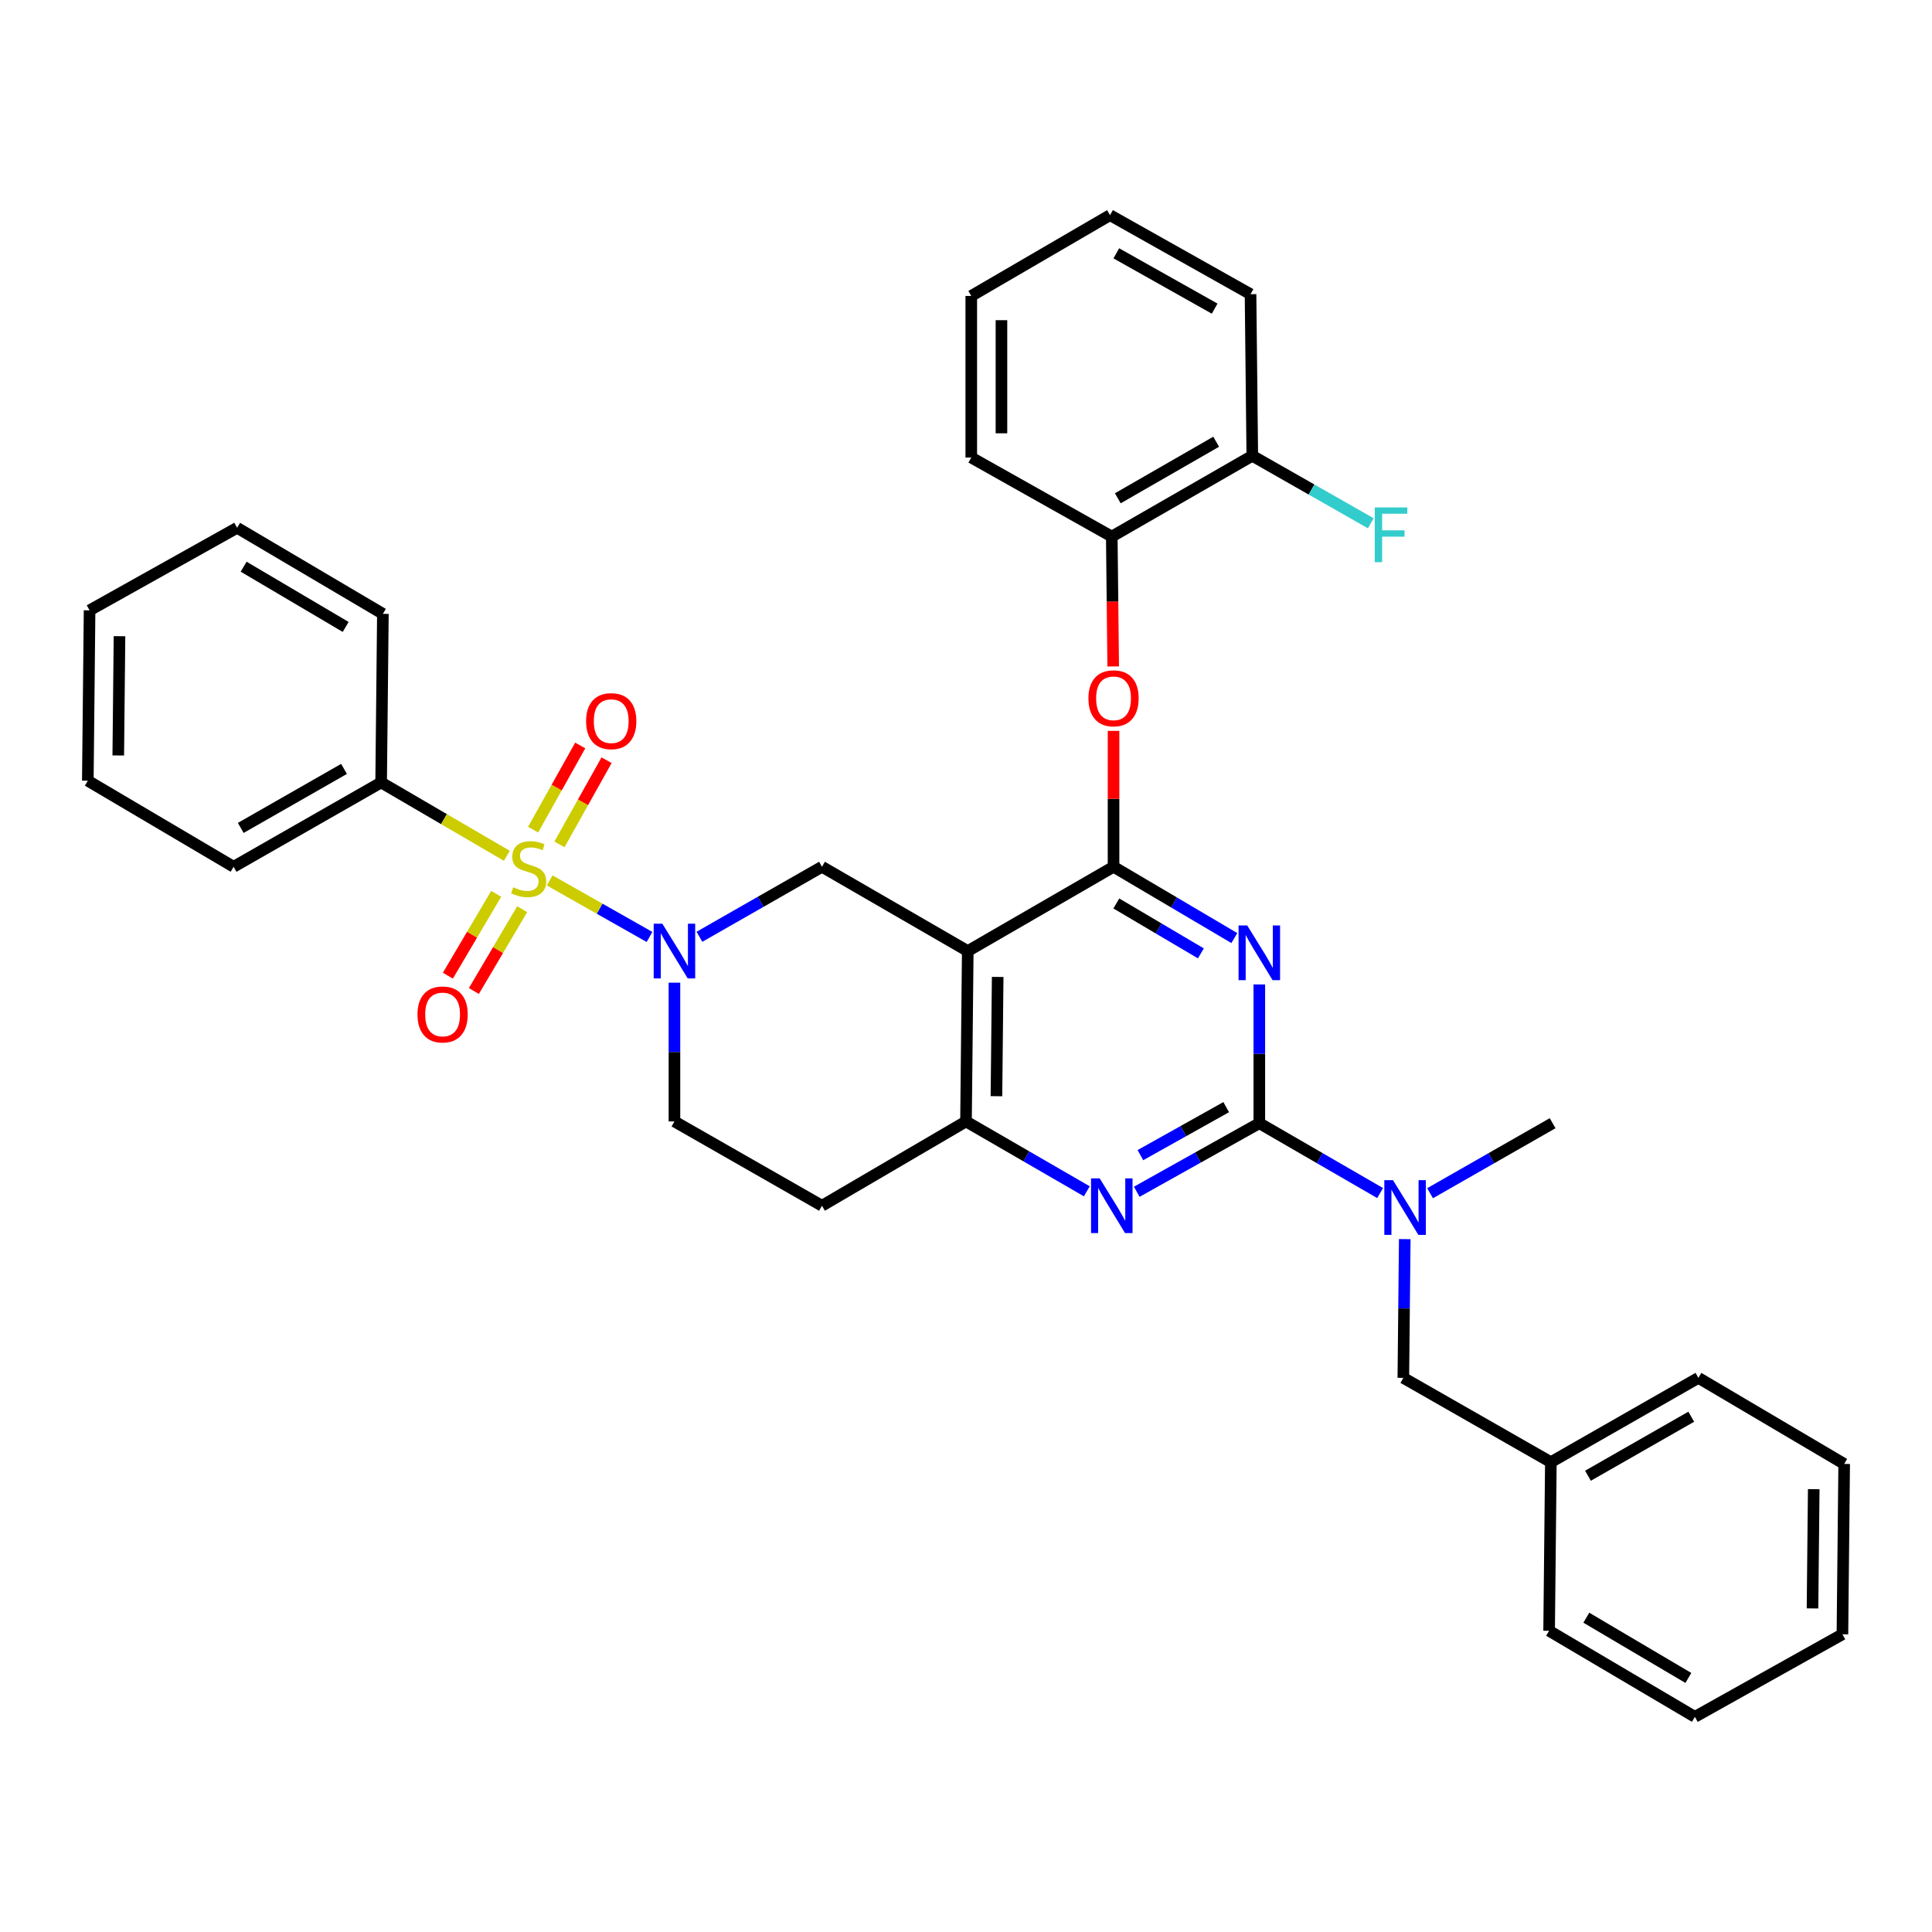<?xml version='1.0' encoding='iso-8859-1'?>
<svg version='1.1' baseProfile='full'
              xmlns='http://www.w3.org/2000/svg'
                      xmlns:rdkit='http://www.rdkit.org/xml'
                      xmlns:xlink='http://www.w3.org/1999/xlink'
                  xml:space='preserve'
width='1000px' height='1000px' viewBox='0 0 1000 1000'>
<!-- END OF HEADER -->
<rect style='opacity:1.0;fill:#FFFFFF;stroke:none' width='1000' height='1000' x='0' y='0'> </rect>
<path class='bond-0' d='M 349.09,508.639 L 349.09,544.547' style='fill:none;fill-rule:evenodd;stroke:#0000FF;stroke-width:6px;stroke-linecap:butt;stroke-linejoin:miter;stroke-opacity:1' />
<path class='bond-0' d='M 349.09,544.547 L 349.09,580.455' style='fill:none;fill-rule:evenodd;stroke:#000000;stroke-width:6px;stroke-linecap:butt;stroke-linejoin:miter;stroke-opacity:1' />
<path class='bond-1' d='M 362.028,484.882 L 393.742,466.761' style='fill:none;fill-rule:evenodd;stroke:#0000FF;stroke-width:6px;stroke-linecap:butt;stroke-linejoin:miter;stroke-opacity:1' />
<path class='bond-1' d='M 393.742,466.761 L 425.456,448.64' style='fill:none;fill-rule:evenodd;stroke:#000000;stroke-width:6px;stroke-linecap:butt;stroke-linejoin:miter;stroke-opacity:1' />
<path class='bond-2' d='M 336.182,484.965 L 310.347,470.334' style='fill:none;fill-rule:evenodd;stroke:#0000FF;stroke-width:6px;stroke-linecap:butt;stroke-linejoin:miter;stroke-opacity:1' />
<path class='bond-2' d='M 310.347,470.334 L 284.511,455.703' style='fill:none;fill-rule:evenodd;stroke:#CCCC00;stroke-width:6px;stroke-linecap:butt;stroke-linejoin:miter;stroke-opacity:1' />
<path class='bond-3' d='M 349.09,580.455 L 425.456,624.089' style='fill:none;fill-rule:evenodd;stroke:#000000;stroke-width:6px;stroke-linecap:butt;stroke-linejoin:miter;stroke-opacity:1' />
<path class='bond-4' d='M 425.456,624.089 L 500,580.455' style='fill:none;fill-rule:evenodd;stroke:#000000;stroke-width:6px;stroke-linecap:butt;stroke-linejoin:miter;stroke-opacity:1' />
<path class='bond-5' d='M 425.456,448.64 L 500.911,492.275' style='fill:none;fill-rule:evenodd;stroke:#000000;stroke-width:6px;stroke-linecap:butt;stroke-linejoin:miter;stroke-opacity:1' />
<path class='bond-6' d='M 500.911,492.275 L 500,580.455' style='fill:none;fill-rule:evenodd;stroke:#000000;stroke-width:6px;stroke-linecap:butt;stroke-linejoin:miter;stroke-opacity:1' />
<path class='bond-6' d='M 516.398,505.663 L 515.76,567.389' style='fill:none;fill-rule:evenodd;stroke:#000000;stroke-width:6px;stroke-linecap:butt;stroke-linejoin:miter;stroke-opacity:1' />
<path class='bond-7' d='M 500.911,492.275 L 576.367,448.64' style='fill:none;fill-rule:evenodd;stroke:#000000;stroke-width:6px;stroke-linecap:butt;stroke-linejoin:miter;stroke-opacity:1' />
<path class='bond-8' d='M 500,580.455 L 531.268,598.537' style='fill:none;fill-rule:evenodd;stroke:#000000;stroke-width:6px;stroke-linecap:butt;stroke-linejoin:miter;stroke-opacity:1' />
<path class='bond-8' d='M 531.268,598.537 L 562.536,616.618' style='fill:none;fill-rule:evenodd;stroke:#0000FF;stroke-width:6px;stroke-linecap:butt;stroke-linejoin:miter;stroke-opacity:1' />
<path class='bond-9' d='M 588.383,616.857 L 620.102,599.112' style='fill:none;fill-rule:evenodd;stroke:#0000FF;stroke-width:6px;stroke-linecap:butt;stroke-linejoin:miter;stroke-opacity:1' />
<path class='bond-9' d='M 620.102,599.112 L 651.822,581.366' style='fill:none;fill-rule:evenodd;stroke:#000000;stroke-width:6px;stroke-linecap:butt;stroke-linejoin:miter;stroke-opacity:1' />
<path class='bond-9' d='M 590.271,597.898 L 612.474,585.476' style='fill:none;fill-rule:evenodd;stroke:#0000FF;stroke-width:6px;stroke-linecap:butt;stroke-linejoin:miter;stroke-opacity:1' />
<path class='bond-9' d='M 612.474,585.476 L 634.678,573.055' style='fill:none;fill-rule:evenodd;stroke:#000000;stroke-width:6px;stroke-linecap:butt;stroke-linejoin:miter;stroke-opacity:1' />
<path class='bond-10' d='M 651.822,581.366 L 651.822,545.454' style='fill:none;fill-rule:evenodd;stroke:#000000;stroke-width:6px;stroke-linecap:butt;stroke-linejoin:miter;stroke-opacity:1' />
<path class='bond-10' d='M 651.822,545.454 L 651.822,509.542' style='fill:none;fill-rule:evenodd;stroke:#0000FF;stroke-width:6px;stroke-linecap:butt;stroke-linejoin:miter;stroke-opacity:1' />
<path class='bond-11' d='M 651.822,581.366 L 683.086,599.448' style='fill:none;fill-rule:evenodd;stroke:#000000;stroke-width:6px;stroke-linecap:butt;stroke-linejoin:miter;stroke-opacity:1' />
<path class='bond-11' d='M 683.086,599.448 L 714.349,617.529' style='fill:none;fill-rule:evenodd;stroke:#0000FF;stroke-width:6px;stroke-linecap:butt;stroke-linejoin:miter;stroke-opacity:1' />
<path class='bond-12' d='M 638.891,485.545 L 607.629,467.093' style='fill:none;fill-rule:evenodd;stroke:#0000FF;stroke-width:6px;stroke-linecap:butt;stroke-linejoin:miter;stroke-opacity:1' />
<path class='bond-12' d='M 607.629,467.093 L 576.367,448.64' style='fill:none;fill-rule:evenodd;stroke:#000000;stroke-width:6px;stroke-linecap:butt;stroke-linejoin:miter;stroke-opacity:1' />
<path class='bond-12' d='M 621.571,493.465 L 599.687,480.548' style='fill:none;fill-rule:evenodd;stroke:#0000FF;stroke-width:6px;stroke-linecap:butt;stroke-linejoin:miter;stroke-opacity:1' />
<path class='bond-12' d='M 599.687,480.548 L 577.804,467.631' style='fill:none;fill-rule:evenodd;stroke:#000000;stroke-width:6px;stroke-linecap:butt;stroke-linejoin:miter;stroke-opacity:1' />
<path class='bond-13' d='M 576.367,448.64 L 576.367,413.473' style='fill:none;fill-rule:evenodd;stroke:#000000;stroke-width:6px;stroke-linecap:butt;stroke-linejoin:miter;stroke-opacity:1' />
<path class='bond-13' d='M 576.367,413.473 L 576.367,378.305' style='fill:none;fill-rule:evenodd;stroke:#FF0000;stroke-width:6px;stroke-linecap:butt;stroke-linejoin:miter;stroke-opacity:1' />
<path class='bond-14' d='M 727.101,641.365 L 726.733,677.273' style='fill:none;fill-rule:evenodd;stroke:#0000FF;stroke-width:6px;stroke-linecap:butt;stroke-linejoin:miter;stroke-opacity:1' />
<path class='bond-14' d='M 726.733,677.273 L 726.366,713.181' style='fill:none;fill-rule:evenodd;stroke:#000000;stroke-width:6px;stroke-linecap:butt;stroke-linejoin:miter;stroke-opacity:1' />
<path class='bond-15' d='M 740.207,617.608 L 771.921,599.487' style='fill:none;fill-rule:evenodd;stroke:#0000FF;stroke-width:6px;stroke-linecap:butt;stroke-linejoin:miter;stroke-opacity:1' />
<path class='bond-15' d='M 771.921,599.487 L 803.635,581.366' style='fill:none;fill-rule:evenodd;stroke:#000000;stroke-width:6px;stroke-linecap:butt;stroke-linejoin:miter;stroke-opacity:1' />
<path class='bond-16' d='M 197.276,404.997 L 120.91,448.64' style='fill:none;fill-rule:evenodd;stroke:#000000;stroke-width:6px;stroke-linecap:butt;stroke-linejoin:miter;stroke-opacity:1' />
<path class='bond-16' d='M 178.069,397.979 L 124.612,428.529' style='fill:none;fill-rule:evenodd;stroke:#000000;stroke-width:6px;stroke-linecap:butt;stroke-linejoin:miter;stroke-opacity:1' />
<path class='bond-17' d='M 197.276,404.997 L 198.179,317.729' style='fill:none;fill-rule:evenodd;stroke:#000000;stroke-width:6px;stroke-linecap:butt;stroke-linejoin:miter;stroke-opacity:1' />
<path class='bond-18' d='M 197.276,404.997 L 229.81,423.977' style='fill:none;fill-rule:evenodd;stroke:#000000;stroke-width:6px;stroke-linecap:butt;stroke-linejoin:miter;stroke-opacity:1' />
<path class='bond-18' d='M 229.81,423.977 L 262.344,442.957' style='fill:none;fill-rule:evenodd;stroke:#CCCC00;stroke-width:6px;stroke-linecap:butt;stroke-linejoin:miter;stroke-opacity:1' />
<path class='bond-19' d='M 256.829,462.642 L 244.323,483.827' style='fill:none;fill-rule:evenodd;stroke:#CCCC00;stroke-width:6px;stroke-linecap:butt;stroke-linejoin:miter;stroke-opacity:1' />
<path class='bond-19' d='M 244.323,483.827 L 231.816,505.012' style='fill:none;fill-rule:evenodd;stroke:#FF0000;stroke-width:6px;stroke-linecap:butt;stroke-linejoin:miter;stroke-opacity:1' />
<path class='bond-19' d='M 270.284,470.585 L 257.777,491.77' style='fill:none;fill-rule:evenodd;stroke:#CCCC00;stroke-width:6px;stroke-linecap:butt;stroke-linejoin:miter;stroke-opacity:1' />
<path class='bond-19' d='M 257.777,491.77 L 245.27,512.955' style='fill:none;fill-rule:evenodd;stroke:#FF0000;stroke-width:6px;stroke-linecap:butt;stroke-linejoin:miter;stroke-opacity:1' />
<path class='bond-20' d='M 289.578,437.051 L 301.769,415.266' style='fill:none;fill-rule:evenodd;stroke:#CCCC00;stroke-width:6px;stroke-linecap:butt;stroke-linejoin:miter;stroke-opacity:1' />
<path class='bond-20' d='M 301.769,415.266 L 313.96,393.481' style='fill:none;fill-rule:evenodd;stroke:#FF0000;stroke-width:6px;stroke-linecap:butt;stroke-linejoin:miter;stroke-opacity:1' />
<path class='bond-20' d='M 275.943,429.421 L 288.135,407.636' style='fill:none;fill-rule:evenodd;stroke:#CCCC00;stroke-width:6px;stroke-linecap:butt;stroke-linejoin:miter;stroke-opacity:1' />
<path class='bond-20' d='M 288.135,407.636 L 300.326,385.851' style='fill:none;fill-rule:evenodd;stroke:#FF0000;stroke-width:6px;stroke-linecap:butt;stroke-linejoin:miter;stroke-opacity:1' />
<path class='bond-21' d='M 120.91,448.64 L 45.455,404.095' style='fill:none;fill-rule:evenodd;stroke:#000000;stroke-width:6px;stroke-linecap:butt;stroke-linejoin:miter;stroke-opacity:1' />
<path class='bond-22' d='M 198.179,317.729 L 122.733,273.183' style='fill:none;fill-rule:evenodd;stroke:#000000;stroke-width:6px;stroke-linecap:butt;stroke-linejoin:miter;stroke-opacity:1' />
<path class='bond-22' d='M 178.919,324.501 L 126.106,293.319' style='fill:none;fill-rule:evenodd;stroke:#000000;stroke-width:6px;stroke-linecap:butt;stroke-linejoin:miter;stroke-opacity:1' />
<path class='bond-23' d='M 45.455,404.095 L 46.366,315.906' style='fill:none;fill-rule:evenodd;stroke:#000000;stroke-width:6px;stroke-linecap:butt;stroke-linejoin:miter;stroke-opacity:1' />
<path class='bond-23' d='M 61.214,391.028 L 61.852,329.296' style='fill:none;fill-rule:evenodd;stroke:#000000;stroke-width:6px;stroke-linecap:butt;stroke-linejoin:miter;stroke-opacity:1' />
<path class='bond-24' d='M 877.267,888.638 L 801.821,844.092' style='fill:none;fill-rule:evenodd;stroke:#000000;stroke-width:6px;stroke-linecap:butt;stroke-linejoin:miter;stroke-opacity:1' />
<path class='bond-24' d='M 873.894,868.502 L 821.081,837.32' style='fill:none;fill-rule:evenodd;stroke:#000000;stroke-width:6px;stroke-linecap:butt;stroke-linejoin:miter;stroke-opacity:1' />
<path class='bond-25' d='M 877.267,888.638 L 953.634,845.907' style='fill:none;fill-rule:evenodd;stroke:#000000;stroke-width:6px;stroke-linecap:butt;stroke-linejoin:miter;stroke-opacity:1' />
<path class='bond-26' d='M 953.634,845.907 L 954.545,757.727' style='fill:none;fill-rule:evenodd;stroke:#000000;stroke-width:6px;stroke-linecap:butt;stroke-linejoin:miter;stroke-opacity:1' />
<path class='bond-26' d='M 938.148,832.518 L 938.786,770.792' style='fill:none;fill-rule:evenodd;stroke:#000000;stroke-width:6px;stroke-linecap:butt;stroke-linejoin:miter;stroke-opacity:1' />
<path class='bond-27' d='M 576.188,344.952 L 575.822,311.342' style='fill:none;fill-rule:evenodd;stroke:#FF0000;stroke-width:6px;stroke-linecap:butt;stroke-linejoin:miter;stroke-opacity:1' />
<path class='bond-27' d='M 575.822,311.342 L 575.455,277.731' style='fill:none;fill-rule:evenodd;stroke:#000000;stroke-width:6px;stroke-linecap:butt;stroke-linejoin:miter;stroke-opacity:1' />
<path class='bond-28' d='M 647.274,152.271 L 574.544,111.362' style='fill:none;fill-rule:evenodd;stroke:#000000;stroke-width:6px;stroke-linecap:butt;stroke-linejoin:miter;stroke-opacity:1' />
<path class='bond-28' d='M 628.704,159.752 L 577.794,131.116' style='fill:none;fill-rule:evenodd;stroke:#000000;stroke-width:6px;stroke-linecap:butt;stroke-linejoin:miter;stroke-opacity:1' />
<path class='bond-29' d='M 647.274,152.271 L 648.185,235.911' style='fill:none;fill-rule:evenodd;stroke:#000000;stroke-width:6px;stroke-linecap:butt;stroke-linejoin:miter;stroke-opacity:1' />
<path class='bond-30' d='M 574.544,111.362 L 502.726,153.182' style='fill:none;fill-rule:evenodd;stroke:#000000;stroke-width:6px;stroke-linecap:butt;stroke-linejoin:miter;stroke-opacity:1' />
<path class='bond-31' d='M 502.726,153.182 L 502.726,236.822' style='fill:none;fill-rule:evenodd;stroke:#000000;stroke-width:6px;stroke-linecap:butt;stroke-linejoin:miter;stroke-opacity:1' />
<path class='bond-31' d='M 518.35,165.728 L 518.35,224.276' style='fill:none;fill-rule:evenodd;stroke:#000000;stroke-width:6px;stroke-linecap:butt;stroke-linejoin:miter;stroke-opacity:1' />
<path class='bond-32' d='M 502.726,236.822 L 575.455,277.731' style='fill:none;fill-rule:evenodd;stroke:#000000;stroke-width:6px;stroke-linecap:butt;stroke-linejoin:miter;stroke-opacity:1' />
<path class='bond-33' d='M 575.455,277.731 L 648.185,235.911' style='fill:none;fill-rule:evenodd;stroke:#000000;stroke-width:6px;stroke-linecap:butt;stroke-linejoin:miter;stroke-opacity:1' />
<path class='bond-33' d='M 578.576,257.914 L 629.487,228.64' style='fill:none;fill-rule:evenodd;stroke:#000000;stroke-width:6px;stroke-linecap:butt;stroke-linejoin:miter;stroke-opacity:1' />
<path class='bond-34' d='M 648.185,235.911 L 678.851,253.379' style='fill:none;fill-rule:evenodd;stroke:#000000;stroke-width:6px;stroke-linecap:butt;stroke-linejoin:miter;stroke-opacity:1' />
<path class='bond-34' d='M 678.851,253.379 L 709.517,270.847' style='fill:none;fill-rule:evenodd;stroke:#33CCCC;stroke-width:6px;stroke-linecap:butt;stroke-linejoin:miter;stroke-opacity:1' />
<path class='bond-35' d='M 954.545,757.727 L 879.09,713.181' style='fill:none;fill-rule:evenodd;stroke:#000000;stroke-width:6px;stroke-linecap:butt;stroke-linejoin:miter;stroke-opacity:1' />
<path class='bond-36' d='M 879.09,713.181 L 802.724,756.815' style='fill:none;fill-rule:evenodd;stroke:#000000;stroke-width:6px;stroke-linecap:butt;stroke-linejoin:miter;stroke-opacity:1' />
<path class='bond-36' d='M 875.386,733.292 L 821.93,763.836' style='fill:none;fill-rule:evenodd;stroke:#000000;stroke-width:6px;stroke-linecap:butt;stroke-linejoin:miter;stroke-opacity:1' />
<path class='bond-37' d='M 802.724,756.815 L 801.821,844.092' style='fill:none;fill-rule:evenodd;stroke:#000000;stroke-width:6px;stroke-linecap:butt;stroke-linejoin:miter;stroke-opacity:1' />
<path class='bond-38' d='M 802.724,756.815 L 726.366,713.181' style='fill:none;fill-rule:evenodd;stroke:#000000;stroke-width:6px;stroke-linecap:butt;stroke-linejoin:miter;stroke-opacity:1' />
<path class='bond-39' d='M 122.733,273.183 L 46.366,315.906' style='fill:none;fill-rule:evenodd;stroke:#000000;stroke-width:6px;stroke-linecap:butt;stroke-linejoin:miter;stroke-opacity:1' />
<path  class='atom-0' d='M 342.83 478.115
L 352.11 493.115
Q 353.03 494.595, 354.51 497.275
Q 355.99 499.955, 356.07 500.115
L 356.07 478.115
L 359.83 478.115
L 359.83 506.435
L 355.95 506.435
L 345.99 490.035
Q 344.83 488.115, 343.59 485.915
Q 342.39 483.715, 342.03 483.035
L 342.03 506.435
L 338.35 506.435
L 338.35 478.115
L 342.83 478.115
' fill='#0000FF'/>
<path  class='atom-6' d='M 569.195 609.929
L 578.475 624.929
Q 579.395 626.409, 580.875 629.089
Q 582.355 631.769, 582.435 631.929
L 582.435 609.929
L 586.195 609.929
L 586.195 638.249
L 582.315 638.249
L 572.355 621.849
Q 571.195 619.929, 569.955 617.729
Q 568.755 615.529, 568.395 614.849
L 568.395 638.249
L 564.715 638.249
L 564.715 609.929
L 569.195 609.929
' fill='#0000FF'/>
<path  class='atom-8' d='M 645.562 479.018
L 654.842 494.018
Q 655.762 495.498, 657.242 498.178
Q 658.722 500.858, 658.802 501.018
L 658.802 479.018
L 662.562 479.018
L 662.562 507.338
L 658.682 507.338
L 648.722 490.938
Q 647.562 489.018, 646.322 486.818
Q 645.122 484.618, 644.762 483.938
L 644.762 507.338
L 641.082 507.338
L 641.082 479.018
L 645.562 479.018
' fill='#0000FF'/>
<path  class='atom-10' d='M 721.008 610.841
L 730.288 625.841
Q 731.208 627.321, 732.688 630.001
Q 734.168 632.681, 734.248 632.841
L 734.248 610.841
L 738.008 610.841
L 738.008 639.161
L 734.128 639.161
L 724.168 622.761
Q 723.008 620.841, 721.768 618.641
Q 720.568 616.441, 720.208 615.761
L 720.208 639.161
L 716.528 639.161
L 716.528 610.841
L 721.008 610.841
' fill='#0000FF'/>
<path  class='atom-12' d='M 265.634 459.263
Q 265.954 459.383, 267.274 459.943
Q 268.594 460.503, 270.034 460.863
Q 271.514 461.183, 272.954 461.183
Q 275.634 461.183, 277.194 459.903
Q 278.754 458.583, 278.754 456.303
Q 278.754 454.743, 277.954 453.783
Q 277.194 452.823, 275.994 452.303
Q 274.794 451.783, 272.794 451.183
Q 270.274 450.423, 268.754 449.703
Q 267.274 448.983, 266.194 447.463
Q 265.154 445.943, 265.154 443.383
Q 265.154 439.823, 267.554 437.623
Q 269.994 435.423, 274.794 435.423
Q 278.074 435.423, 281.794 436.983
L 280.874 440.063
Q 277.474 438.663, 274.914 438.663
Q 272.154 438.663, 270.634 439.823
Q 269.114 440.943, 269.154 442.903
Q 269.154 444.423, 269.914 445.343
Q 270.714 446.263, 271.834 446.783
Q 272.994 447.303, 274.914 447.903
Q 277.474 448.703, 278.994 449.503
Q 280.514 450.303, 281.594 451.943
Q 282.714 453.543, 282.714 456.303
Q 282.714 460.223, 280.074 462.343
Q 277.474 464.423, 273.114 464.423
Q 270.594 464.423, 268.674 463.863
Q 266.794 463.343, 264.554 462.423
L 265.634 459.263
' fill='#CCCC00'/>
<path  class='atom-13' d='M 216.089 525.078
Q 216.089 518.278, 219.449 514.478
Q 222.809 510.678, 229.089 510.678
Q 235.369 510.678, 238.729 514.478
Q 242.089 518.278, 242.089 525.078
Q 242.089 531.958, 238.689 535.878
Q 235.289 539.758, 229.089 539.758
Q 222.849 539.758, 219.449 535.878
Q 216.089 531.998, 216.089 525.078
M 229.089 536.558
Q 233.409 536.558, 235.729 533.678
Q 238.089 530.758, 238.089 525.078
Q 238.089 519.518, 235.729 516.718
Q 233.409 513.878, 229.089 513.878
Q 224.769 513.878, 222.409 516.678
Q 220.089 519.478, 220.089 525.078
Q 220.089 530.798, 222.409 533.678
Q 224.769 536.558, 229.089 536.558
' fill='#FF0000'/>
<path  class='atom-14' d='M 303.366 373.265
Q 303.366 366.465, 306.726 362.665
Q 310.086 358.865, 316.366 358.865
Q 322.646 358.865, 326.006 362.665
Q 329.366 366.465, 329.366 373.265
Q 329.366 380.145, 325.966 384.065
Q 322.566 387.945, 316.366 387.945
Q 310.126 387.945, 306.726 384.065
Q 303.366 380.185, 303.366 373.265
M 316.366 384.745
Q 320.686 384.745, 323.006 381.865
Q 325.366 378.945, 325.366 373.265
Q 325.366 367.705, 323.006 364.905
Q 320.686 362.065, 316.366 362.065
Q 312.046 362.065, 309.686 364.865
Q 307.366 367.665, 307.366 373.265
Q 307.366 378.985, 309.686 381.865
Q 312.046 384.745, 316.366 384.745
' fill='#FF0000'/>
<path  class='atom-20' d='M 563.367 361.443
Q 563.367 354.643, 566.727 350.843
Q 570.087 347.043, 576.367 347.043
Q 582.647 347.043, 586.007 350.843
Q 589.367 354.643, 589.367 361.443
Q 589.367 368.323, 585.967 372.243
Q 582.567 376.123, 576.367 376.123
Q 570.127 376.123, 566.727 372.243
Q 563.367 368.363, 563.367 361.443
M 576.367 372.923
Q 580.687 372.923, 583.007 370.043
Q 585.367 367.123, 585.367 361.443
Q 585.367 355.883, 583.007 353.083
Q 580.687 350.243, 576.367 350.243
Q 572.047 350.243, 569.687 353.043
Q 567.367 355.843, 567.367 361.443
Q 567.367 367.163, 569.687 370.043
Q 572.047 372.923, 576.367 372.923
' fill='#FF0000'/>
<path  class='atom-27' d='M 711.583 262.66
L 728.423 262.66
L 728.423 265.9
L 715.383 265.9
L 715.383 274.5
L 726.983 274.5
L 726.983 277.78
L 715.383 277.78
L 715.383 290.98
L 711.583 290.98
L 711.583 262.66
' fill='#33CCCC'/>
</svg>
